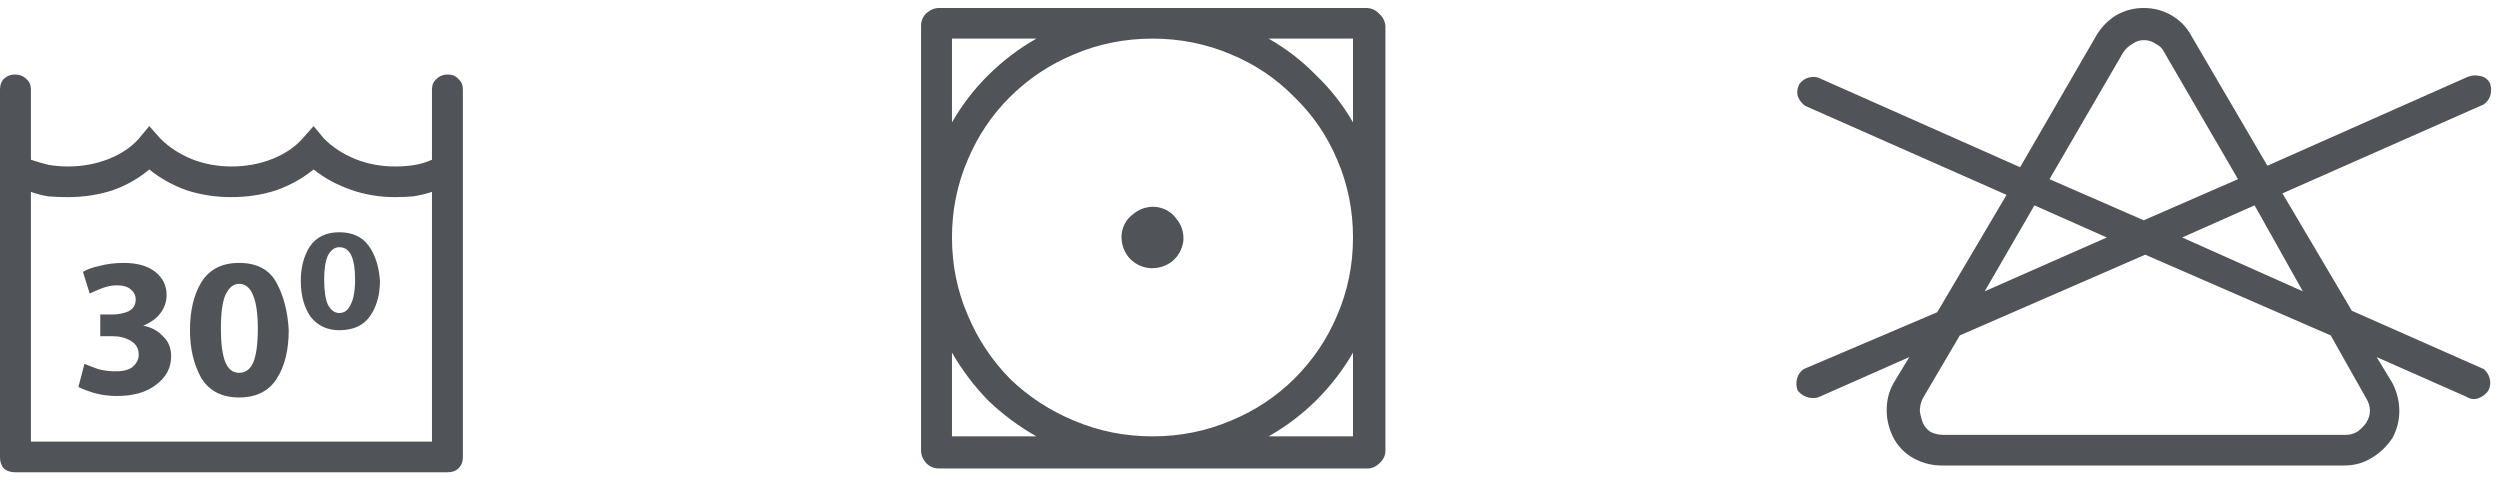 <?xml version="1.0" encoding="UTF-8"?>
<svg xmlns="http://www.w3.org/2000/svg" width="114" height="22" viewBox="0 0 114 22" fill="none">
  <path d="M20.42 3.398C20.214 3.398 20.042 3.466 19.904 3.602C19.767 3.716 19.698 3.875 19.698 4.08V7.284C19.446 7.398 19.182 7.477 18.907 7.523C18.633 7.568 18.334 7.591 18.014 7.591C17.372 7.591 16.765 7.477 16.192 7.25C15.642 7.023 15.171 6.716 14.782 6.329L14.3 5.75L13.785 6.329C13.442 6.716 12.983 7.023 12.41 7.25C11.837 7.477 11.218 7.591 10.554 7.591C9.912 7.591 9.305 7.477 8.732 7.25C8.182 7.023 7.712 6.716 7.322 6.329L6.807 5.75L6.325 6.329C5.982 6.716 5.523 7.023 4.95 7.25C4.377 7.477 3.758 7.591 3.094 7.591C2.819 7.591 2.532 7.568 2.234 7.523C1.959 7.455 1.684 7.375 1.409 7.284V4.08C1.409 3.875 1.341 3.716 1.203 3.602C1.066 3.466 0.894 3.398 0.687 3.398C0.481 3.398 0.309 3.466 0.172 3.602C0.057 3.716 0 3.875 0 4.08V20.852C0 21.057 0.057 21.227 0.172 21.364C0.309 21.477 0.481 21.534 0.687 21.534H20.42C20.626 21.534 20.787 21.477 20.901 21.364C21.039 21.227 21.107 21.057 21.107 20.852V4.08C21.107 3.875 21.039 3.716 20.901 3.602C20.787 3.466 20.626 3.398 20.42 3.398ZM19.698 20.136H1.409V8.75C1.662 8.841 1.925 8.909 2.2 8.955C2.475 8.977 2.773 8.989 3.094 8.989C3.804 8.989 4.481 8.886 5.122 8.682C5.764 8.455 6.325 8.136 6.807 7.727C7.311 8.136 7.884 8.455 8.525 8.682C9.167 8.886 9.843 8.989 10.554 8.989C11.264 8.989 11.94 8.886 12.582 8.682C13.223 8.455 13.796 8.136 14.3 7.727C14.782 8.114 15.343 8.42 15.985 8.648C16.627 8.875 17.303 8.989 18.014 8.989C18.288 8.989 18.564 8.977 18.839 8.955C19.137 8.909 19.423 8.841 19.698 8.75V20.136ZM6.531 14.852C6.898 14.693 7.162 14.5 7.322 14.273C7.506 14.023 7.597 13.75 7.597 13.454C7.597 13.023 7.426 12.671 7.081 12.398C6.738 12.125 6.256 11.989 5.638 11.989C5.248 11.989 4.881 12.034 4.538 12.125C4.217 12.193 3.965 12.284 3.782 12.398L4.091 13.386C4.229 13.318 4.412 13.239 4.641 13.148C4.87 13.057 5.099 13.011 5.328 13.011C5.626 13.011 5.844 13.079 5.982 13.216C6.119 13.329 6.188 13.477 6.188 13.659C6.188 13.909 6.073 14.091 5.844 14.204C5.615 14.295 5.374 14.341 5.122 14.341H4.572V15.33H5.122C5.443 15.33 5.718 15.398 5.947 15.534C6.199 15.67 6.325 15.886 6.325 16.182C6.325 16.386 6.234 16.568 6.051 16.727C5.89 16.864 5.626 16.932 5.259 16.932C4.985 16.932 4.721 16.898 4.469 16.829C4.217 16.739 4.01 16.659 3.851 16.591L3.575 17.648C3.758 17.739 3.999 17.829 4.297 17.92C4.618 18.011 4.961 18.057 5.328 18.057C6.084 18.057 6.681 17.886 7.116 17.545C7.574 17.204 7.804 16.773 7.804 16.25C7.804 15.864 7.678 15.557 7.426 15.33C7.196 15.079 6.898 14.92 6.531 14.852ZM10.897 11.989C10.119 11.989 9.545 12.284 9.179 12.875C8.835 13.443 8.663 14.17 8.663 15.057C8.663 15.898 8.835 16.625 9.179 17.239C9.545 17.829 10.119 18.125 10.897 18.125C11.677 18.125 12.25 17.841 12.617 17.273C12.983 16.705 13.166 15.966 13.166 15.057C13.121 14.216 12.937 13.5 12.617 12.909C12.295 12.296 11.722 11.989 10.897 11.989ZM10.897 17C10.623 17 10.416 16.841 10.278 16.523C10.141 16.182 10.072 15.67 10.072 14.989C10.072 14.284 10.141 13.773 10.278 13.454C10.439 13.114 10.645 12.943 10.897 12.943C11.195 12.943 11.413 13.125 11.551 13.489C11.688 13.829 11.757 14.329 11.757 14.989C11.757 15.67 11.688 16.182 11.551 16.523C11.413 16.841 11.195 17 10.897 17ZM15.469 10.591C14.874 10.591 14.427 10.807 14.129 11.239C13.854 11.67 13.716 12.193 13.716 12.807C13.716 13.466 13.865 14.011 14.163 14.443C14.484 14.852 14.919 15.057 15.469 15.057C16.111 15.057 16.581 14.841 16.879 14.409C17.177 13.977 17.326 13.443 17.326 12.807C17.28 12.148 17.108 11.614 16.81 11.205C16.513 10.795 16.066 10.591 15.469 10.591ZM15.469 14.273C15.263 14.273 15.091 14.148 14.954 13.898C14.839 13.648 14.782 13.261 14.782 12.739C14.782 12.261 14.839 11.898 14.954 11.648C15.091 11.398 15.263 11.273 15.469 11.273C15.721 11.273 15.905 11.398 16.02 11.648C16.134 11.898 16.192 12.261 16.192 12.739C16.192 13.261 16.123 13.648 15.985 13.898C15.87 14.148 15.699 14.273 15.469 14.273ZM62.282 0.364H42.825C42.619 0.364 42.424 0.443 42.241 0.602C42.08 0.761 42 0.954 42 1.182V20.545C42 20.75 42.08 20.943 42.241 21.125C42.401 21.284 42.596 21.363 42.825 21.363H62.351C62.557 21.363 62.74 21.284 62.901 21.125C63.084 20.966 63.176 20.773 63.176 20.545V1.182C63.153 0.954 63.05 0.761 62.866 0.602C62.706 0.443 62.511 0.364 62.282 0.364ZM43.41 1.761H47.259C46.457 2.216 45.724 2.773 45.059 3.432C44.418 4.068 43.868 4.784 43.41 5.579V1.761ZM52.553 1.761C53.814 1.761 55.006 2 56.129 2.477C57.229 2.932 58.191 3.579 59.017 4.42C59.864 5.239 60.518 6.193 60.976 7.284C61.457 8.398 61.697 9.579 61.697 10.829C61.697 12.079 61.457 13.261 60.976 14.375C60.518 15.466 59.864 16.432 59.017 17.273C58.191 18.091 57.229 18.727 56.129 19.182C55.006 19.659 53.814 19.898 52.553 19.898C51.293 19.898 50.101 19.659 48.978 19.182C47.878 18.727 46.904 18.091 46.056 17.273C45.231 16.432 44.589 15.466 44.131 14.375C43.65 13.261 43.41 12.079 43.41 10.829C43.41 9.579 43.65 8.398 44.131 7.284C44.589 6.193 45.231 5.239 46.056 4.42C46.904 3.579 47.878 2.932 48.978 2.477C50.101 2 51.293 1.761 52.553 1.761ZM43.41 19.898V16.079C43.868 16.875 44.418 17.602 45.059 18.261C45.724 18.898 46.457 19.443 47.259 19.898H43.41ZM61.697 19.898H57.848C58.65 19.443 59.371 18.898 60.014 18.261C60.678 17.602 61.239 16.875 61.697 16.079V19.898ZM57.848 1.761H61.697V5.579C61.239 4.784 60.678 4.068 60.014 3.432C59.371 2.773 58.65 2.216 57.848 1.761ZM52.416 12.227C52.806 12.25 53.149 12.148 53.448 11.92C53.745 11.67 53.917 11.352 53.963 10.966C53.986 10.579 53.871 10.239 53.619 9.943C53.39 9.648 53.081 9.477 52.691 9.432C52.301 9.409 51.958 9.523 51.659 9.773C51.362 10 51.19 10.307 51.144 10.693C51.121 11.079 51.224 11.42 51.454 11.716C51.706 12.011 52.026 12.182 52.416 12.227ZM113.259 16.829L107.244 14.17L104.08 8.818L113.259 4.761C113.419 4.648 113.523 4.5 113.569 4.318C113.614 4.136 113.603 3.954 113.534 3.773C113.419 3.591 113.271 3.489 113.087 3.466C112.904 3.42 112.721 3.432 112.537 3.5L103.393 7.557L99.921 1.625C99.715 1.238 99.417 0.932 99.028 0.704C98.638 0.477 98.214 0.364 97.755 0.364C97.297 0.364 96.873 0.477 96.483 0.704C96.117 0.932 95.819 1.238 95.59 1.625L92.117 7.625L82.973 3.568C82.836 3.5 82.676 3.489 82.492 3.534C82.309 3.579 82.159 3.682 82.046 3.841C81.953 4.023 81.931 4.204 81.977 4.386C82.046 4.568 82.159 4.716 82.32 4.829L91.499 8.886L88.336 14.239L82.252 16.829C82.091 16.943 81.988 17.091 81.942 17.273C81.896 17.454 81.907 17.636 81.977 17.818C82.114 17.977 82.274 18.079 82.457 18.125C82.664 18.17 82.836 18.159 82.973 18.091L87.064 16.284L86.342 17.477C86.136 17.841 86.033 18.25 86.033 18.704C86.033 19.136 86.136 19.557 86.342 19.966C86.549 20.352 86.846 20.659 87.236 20.886C87.649 21.113 88.084 21.227 88.542 21.227H106.899C107.358 21.227 107.77 21.113 108.137 20.886C108.526 20.659 108.847 20.352 109.1 19.966C109.306 19.579 109.409 19.17 109.409 18.738C109.409 18.307 109.306 17.886 109.1 17.477L108.378 16.284L112.468 18.091C112.652 18.204 112.835 18.227 113.019 18.159C113.202 18.091 113.351 17.977 113.465 17.818C113.557 17.636 113.58 17.454 113.534 17.273C113.488 17.091 113.397 16.943 113.259 16.829ZM105.009 13.284L99.508 10.829L102.809 9.364L105.009 13.284ZM96.827 2.375C96.942 2.216 97.079 2.091 97.24 2C97.4 1.886 97.572 1.829 97.755 1.829C97.962 1.829 98.145 1.886 98.305 2C98.489 2.091 98.615 2.216 98.683 2.375L102.053 8.17L97.755 10.045L93.458 8.17L96.827 2.375ZM92.771 9.364L96.071 10.829L90.502 13.284L92.771 9.364ZM107.896 18.159C108.011 18.341 108.068 18.534 108.068 18.738C108.068 18.92 108.011 19.102 107.896 19.284C107.782 19.443 107.644 19.579 107.484 19.693C107.323 19.784 107.151 19.829 106.968 19.829H88.611C88.405 19.829 88.21 19.784 88.027 19.693C87.866 19.579 87.752 19.443 87.683 19.284C87.614 19.102 87.569 18.92 87.545 18.738C87.545 18.534 87.591 18.341 87.683 18.159L89.367 15.295L97.824 11.614L106.281 15.295L107.896 18.159Z" fill="#505358"></path>
</svg>
